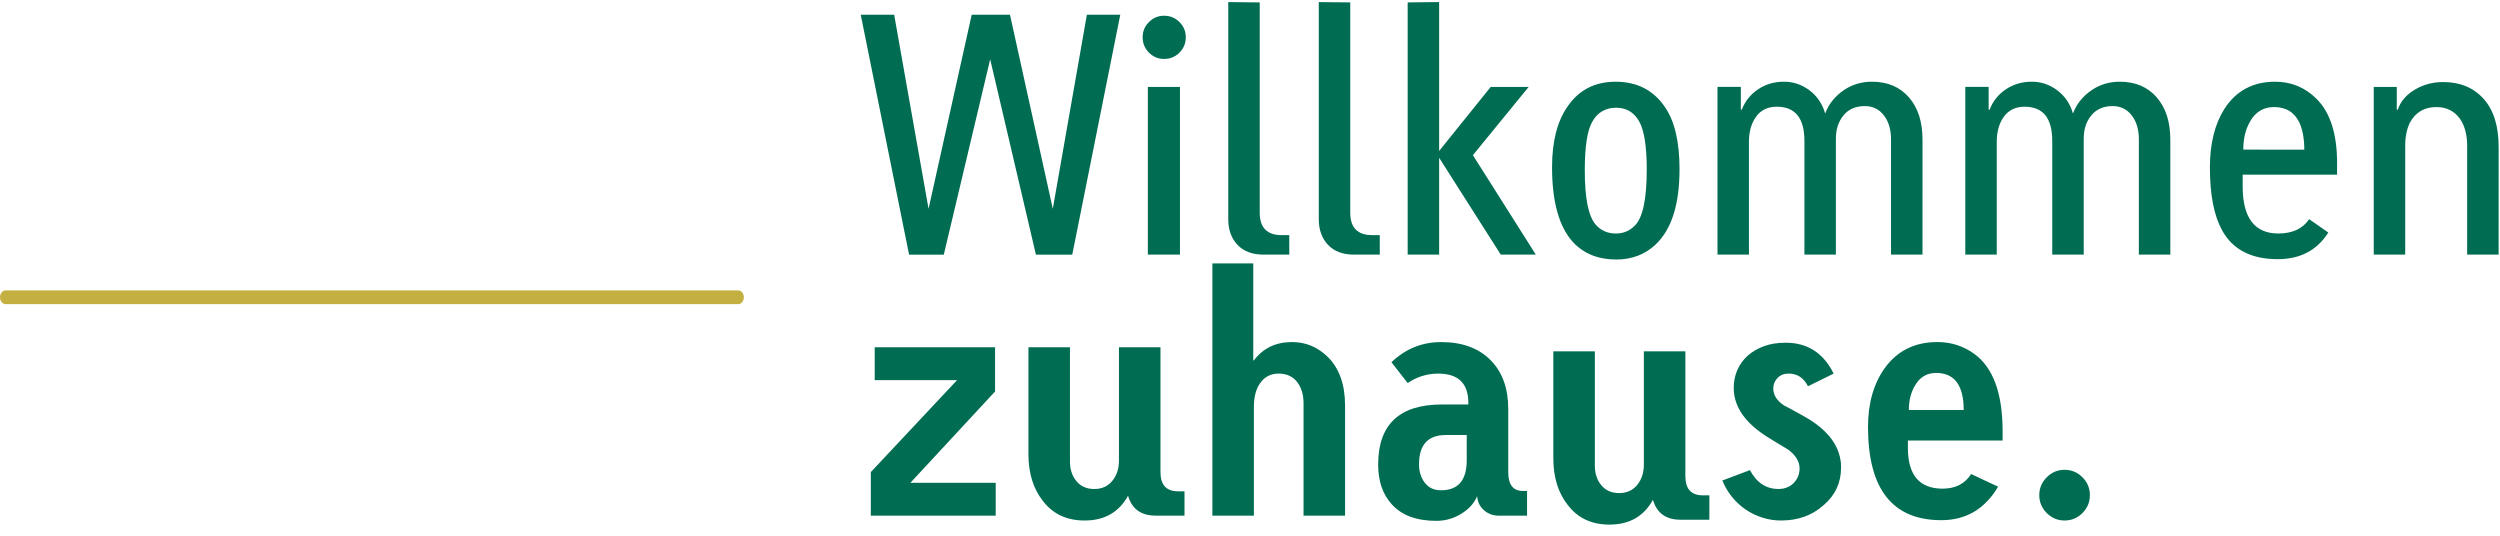 <svg height="36" viewBox="0 0 168 36" width="168" xmlns="http://www.w3.org/2000/svg"><g fill="none"><g fill="#006c52" transform="translate(57)"><path d="m18.282.992-3.226 16.12h-2.442l-3.074-13.127-3.117 13.127h-2.333l-3.248-16.12h2.246l2.311 13.04 2.899-13.04h2.573l2.877 13.04 2.289-13.04z"/><path d="m20.135 17.111h2.158v-11.271h-2.158zm2.55-14.613c0 .409-.141.754-.425 1.038-.283.284-.629.426-1.036.426-.392 0-.731-.142-1.014-.426-.283-.284-.425-.629-.425-1.038 0-.393.141-.731.425-1.015.283-.284.622-.426 1.014-.426.407 0 .752.142 1.036.426.283.284.425.622.425 1.015z"/><path d="m29.639 17.111h-1.722c-.756 0-1.341-.219-1.756-.655-.414-.437-.621-1.012-.621-1.725v-14.591l2.114.022v14.132c0 1.005.494 1.508 1.483 1.508h.501z"/><path d="m35.721 17.111h-1.722c-.756 0-1.341-.219-1.755-.655-.414-.437-.622-1.012-.622-1.725v-14.591l2.115.022v14.132c0 1.005.493 1.508 1.482 1.508h.501z"/><path d="m46.207 17.111h-2.355l-4.142-6.509v6.509h-2.115v-16.95l2.115-.022v10.004l3.466-4.303h2.551l-3.749 4.587z"/><path d="m53.662 11.41c0-1.587-.175-2.678-.523-3.276-.349-.597-.859-.895-1.526-.895-.741 0-1.287.327-1.635.983-.32.582-.48 1.66-.48 3.233 0 1.849.239 3.058.719 3.626.349.408.807.611 1.373.611.509 0 .937-.182 1.286-.546.523-.538.785-1.783.785-3.735zm2.202-.043c0 2.374-.538 4.062-1.613 5.068-.712.67-1.591 1.004-2.637 1.004-1.207 0-2.173-.386-2.9-1.157-.945-1.034-1.416-2.715-1.416-5.046 0-1.732.348-3.094 1.046-4.084.755-1.106 1.831-1.66 3.226-1.66 1.439 0 2.544.567 3.314 1.703.654.947.98 2.338.98 4.172z"/><path d="m72.192 17.111h-2.115v-7.75c0-.656-.159-1.193-.48-1.608-.319-.415-.749-.624-1.286-.624-.61 0-1.087.208-1.428.624-.342.416-.512.938-.512 1.565v7.793h-2.114v-7.64c0-1.533-.618-2.299-1.853-2.299-.61 0-1.075.223-1.395.668-.32.445-.48 1.004-.48 1.674v7.596h-2.114v-11.271h1.569v1.529h.066c.218-.568.58-1.022 1.09-1.365.508-.342 1.09-.513 1.744-.513.625 0 1.196.193 1.711.579.516.386.868.906 1.057 1.561.232-.641.661-1.172 1.287-1.595.552-.363 1.17-.545 1.853-.545 1.046 0 1.875.349 2.485 1.048.61.7.916 1.646.916 2.84z"/><path d="m88.846 17.111h-2.115v-7.75c0-.656-.159-1.193-.48-1.608-.319-.415-.749-.624-1.286-.624-.61 0-1.087.208-1.428.624-.342.416-.512.938-.512 1.565v7.793h-2.114v-7.64c0-1.533-.618-2.299-1.854-2.299-.61 0-1.075.223-1.395.668-.32.445-.48 1.004-.48 1.674v7.596h-2.114v-11.271h1.569v1.529h.066c.218-.568.58-1.022 1.09-1.365.508-.342 1.089-.513 1.743-.513.625 0 1.196.193 1.712.579.515.386.868.906 1.057 1.561.232-.641.661-1.172 1.286-1.595.552-.363 1.17-.545 1.853-.545 1.046 0 1.875.349 2.485 1.048.61.7.916 1.646.916 2.84z"/><path d="m97.849 10.056c0-.699-.103-1.288-.306-1.769-.334-.729-.908-1.093-1.722-1.093-.726 0-1.272.335-1.635 1.005-.291.51-.436 1.129-.436 1.856zm2.202 1.682h-6.344v.786c0 2.111.799 3.167 2.398 3.167.945 0 1.635-.32 2.071-.961l1.286.895c-.756 1.195-1.889 1.791-3.4 1.791-1.773 0-3.016-.641-3.728-1.922-.552-.99-.829-2.403-.829-4.237 0-1.602.327-2.92.982-3.954.784-1.208 1.918-1.812 3.4-1.812 1.09 0 2.02.386 2.79 1.157.916.917 1.374 2.351 1.374 4.302z"/><path d="m110.907 17.111h-2.114v-7.295c0-.772-.167-1.391-.502-1.857-.378-.509-.901-.765-1.569-.765-.799 0-1.388.343-1.765 1.027-.219.423-.327.954-.327 1.595v7.295h-2.114v-11.271h1.547v1.529h.066c.189-.554.57-1.001 1.144-1.343.574-.342 1.21-.513 1.908-.513 1.134 0 2.038.375 2.714 1.125.676.75 1.014 1.831 1.014 3.243z"/><path d="m9.911 34.651h-8.393v-2.927l5.799-6.181h-5.537v-2.206h8.088v2.97l-5.69 6.138h5.733z"/><path d="m22.598 34.651h-1.941c-.973 0-1.591-.446-1.853-1.337-.61 1.11-1.584 1.664-2.921 1.664-1.207 0-2.144-.444-2.813-1.332-.64-.815-.959-1.856-.959-3.123v-7.186h2.79v7.684c0 .525.146.964.436 1.314.291.351.69.526 1.199.526.509 0 .912-.182 1.21-.547.298-.364.447-.817.447-1.358v-7.618h2.79v8.385c0 .861.392 1.292 1.177 1.292h.437z"/><path d="m33.388 34.651h-2.79v-7.553c0-.583-.145-1.062-.436-1.434-.292-.372-.706-.559-1.243-.559-.538 0-.959.226-1.264.679-.262.394-.393.905-.393 1.533v7.334h-2.79v-16.95h2.747v6.518h.043c.611-.821 1.469-1.233 2.573-1.233.902 0 1.693.328 2.376.983.785.773 1.177 1.864 1.177 3.277z"/><path d="m41.564 29.234h-1.408c-1.198 0-1.797.655-1.797 1.966 0 .495.13.91.39 1.245.26.335.621.502 1.083.502 1.154 0 1.732-.67 1.732-2.01zm4.054 5.417h-1.924c-.366 0-.689-.121-.967-.36-.278-.241-.432-.557-.461-.95-.203.48-.562.877-1.077 1.19-.515.314-1.069.47-1.663.47-1.334 0-2.334-.37-3.001-1.114-.609-.67-.913-1.558-.913-2.665 0-2.694 1.426-4.041 4.279-4.041h1.781v-.109c0-1.311-.676-1.966-2.027-1.966-.741 0-1.425.212-2.05.634l-1.09-1.398c.944-.902 2.056-1.354 3.336-1.354 1.411 0 2.516.401 3.314 1.202.799.8 1.199 1.9 1.199 3.298v4.237c0 .845.326 1.267.981 1.267h.283z"/><path d="m57.869 34.925h-1.94c-.974 0-1.591-.446-1.853-1.337-.61 1.11-1.584 1.665-2.921 1.665-1.207 0-2.144-.444-2.812-1.332-.64-.816-.959-1.857-.959-3.124v-7.186h2.79v7.685c0 .526.145.964.436 1.314.291.35.69.525 1.199.525s.912-.183 1.21-.547c.297-.365.447-.818.447-1.358v-7.619h2.79v8.384c0 .862.392 1.292 1.177 1.292h.436z"/><path d="m66.72 31.418c0 1.02-.392 1.864-1.177 2.533-.771.685-1.722 1.027-2.856 1.027-.436 0-.858-.066-1.265-.197-.407-.131-.781-.313-1.122-.546-.342-.233-.647-.517-.916-.851-.269-.335-.483-.7-.643-1.093l1.854-.699c.45.845 1.09 1.267 1.918 1.267.421 0 .763-.135 1.025-.404.261-.27.393-.594.393-.972 0-.466-.255-.888-.763-1.268-.219-.13-.437-.261-.654-.393-.218-.131-.443-.269-.676-.415-1.556-.961-2.333-2.075-2.333-3.342 0-.422.08-.819.24-1.19.159-.371.389-.691.686-.961.298-.269.661-.484 1.09-.645.429-.159.92-.24 1.472-.24 1.468 0 2.543.691 3.227 2.075l-1.722.852c-.292-.568-.72-.852-1.287-.852-.319 0-.574.098-.763.295-.189.196-.283.434-.283.71 0 .436.24.815.72 1.136.232.116.458.236.676.36.218.125.436.245.654.361 1.671.932 2.507 2.083 2.507 3.451"/><path d="m74.96 27.552c0-1.661-.618-2.49-1.853-2.49-.611 0-1.076.27-1.396.808-.291.466-.436 1.027-.436 1.682zm2.616 2.053h-6.365v.502c0 1.821.778 2.731 2.332 2.731.857 0 1.497-.328 1.918-.983l1.81.851c-.886 1.5-2.158 2.25-3.815 2.25-3.284 0-4.926-2.09-4.926-6.269 0-1.573.371-2.884 1.111-3.931.843-1.18 2.028-1.77 3.553-1.77.916 0 1.737.263 2.464.786 1.279.918 1.918 2.658 1.918 5.221z"/><path d="m80.04 33.274c0-.465.166-.865.501-1.201.334-.335.733-.502 1.199-.502s.865.167 1.2.502c.334.335.501.736.501 1.201 0 .467-.167.867-.501 1.202-.335.334-.734.502-1.2.502s-.865-.168-1.199-.502c-.335-.335-.501-.735-.501-1.202"/></g><path d="m49.608 20.438h-49.23c-.209 0-.378-.206-.378-.462 0-.255.169-.461.378-.461h49.23c.209 0 .378.206.378.461 0 .255-.169.462-.378.462" fill="#c4b040"/></g></svg>
